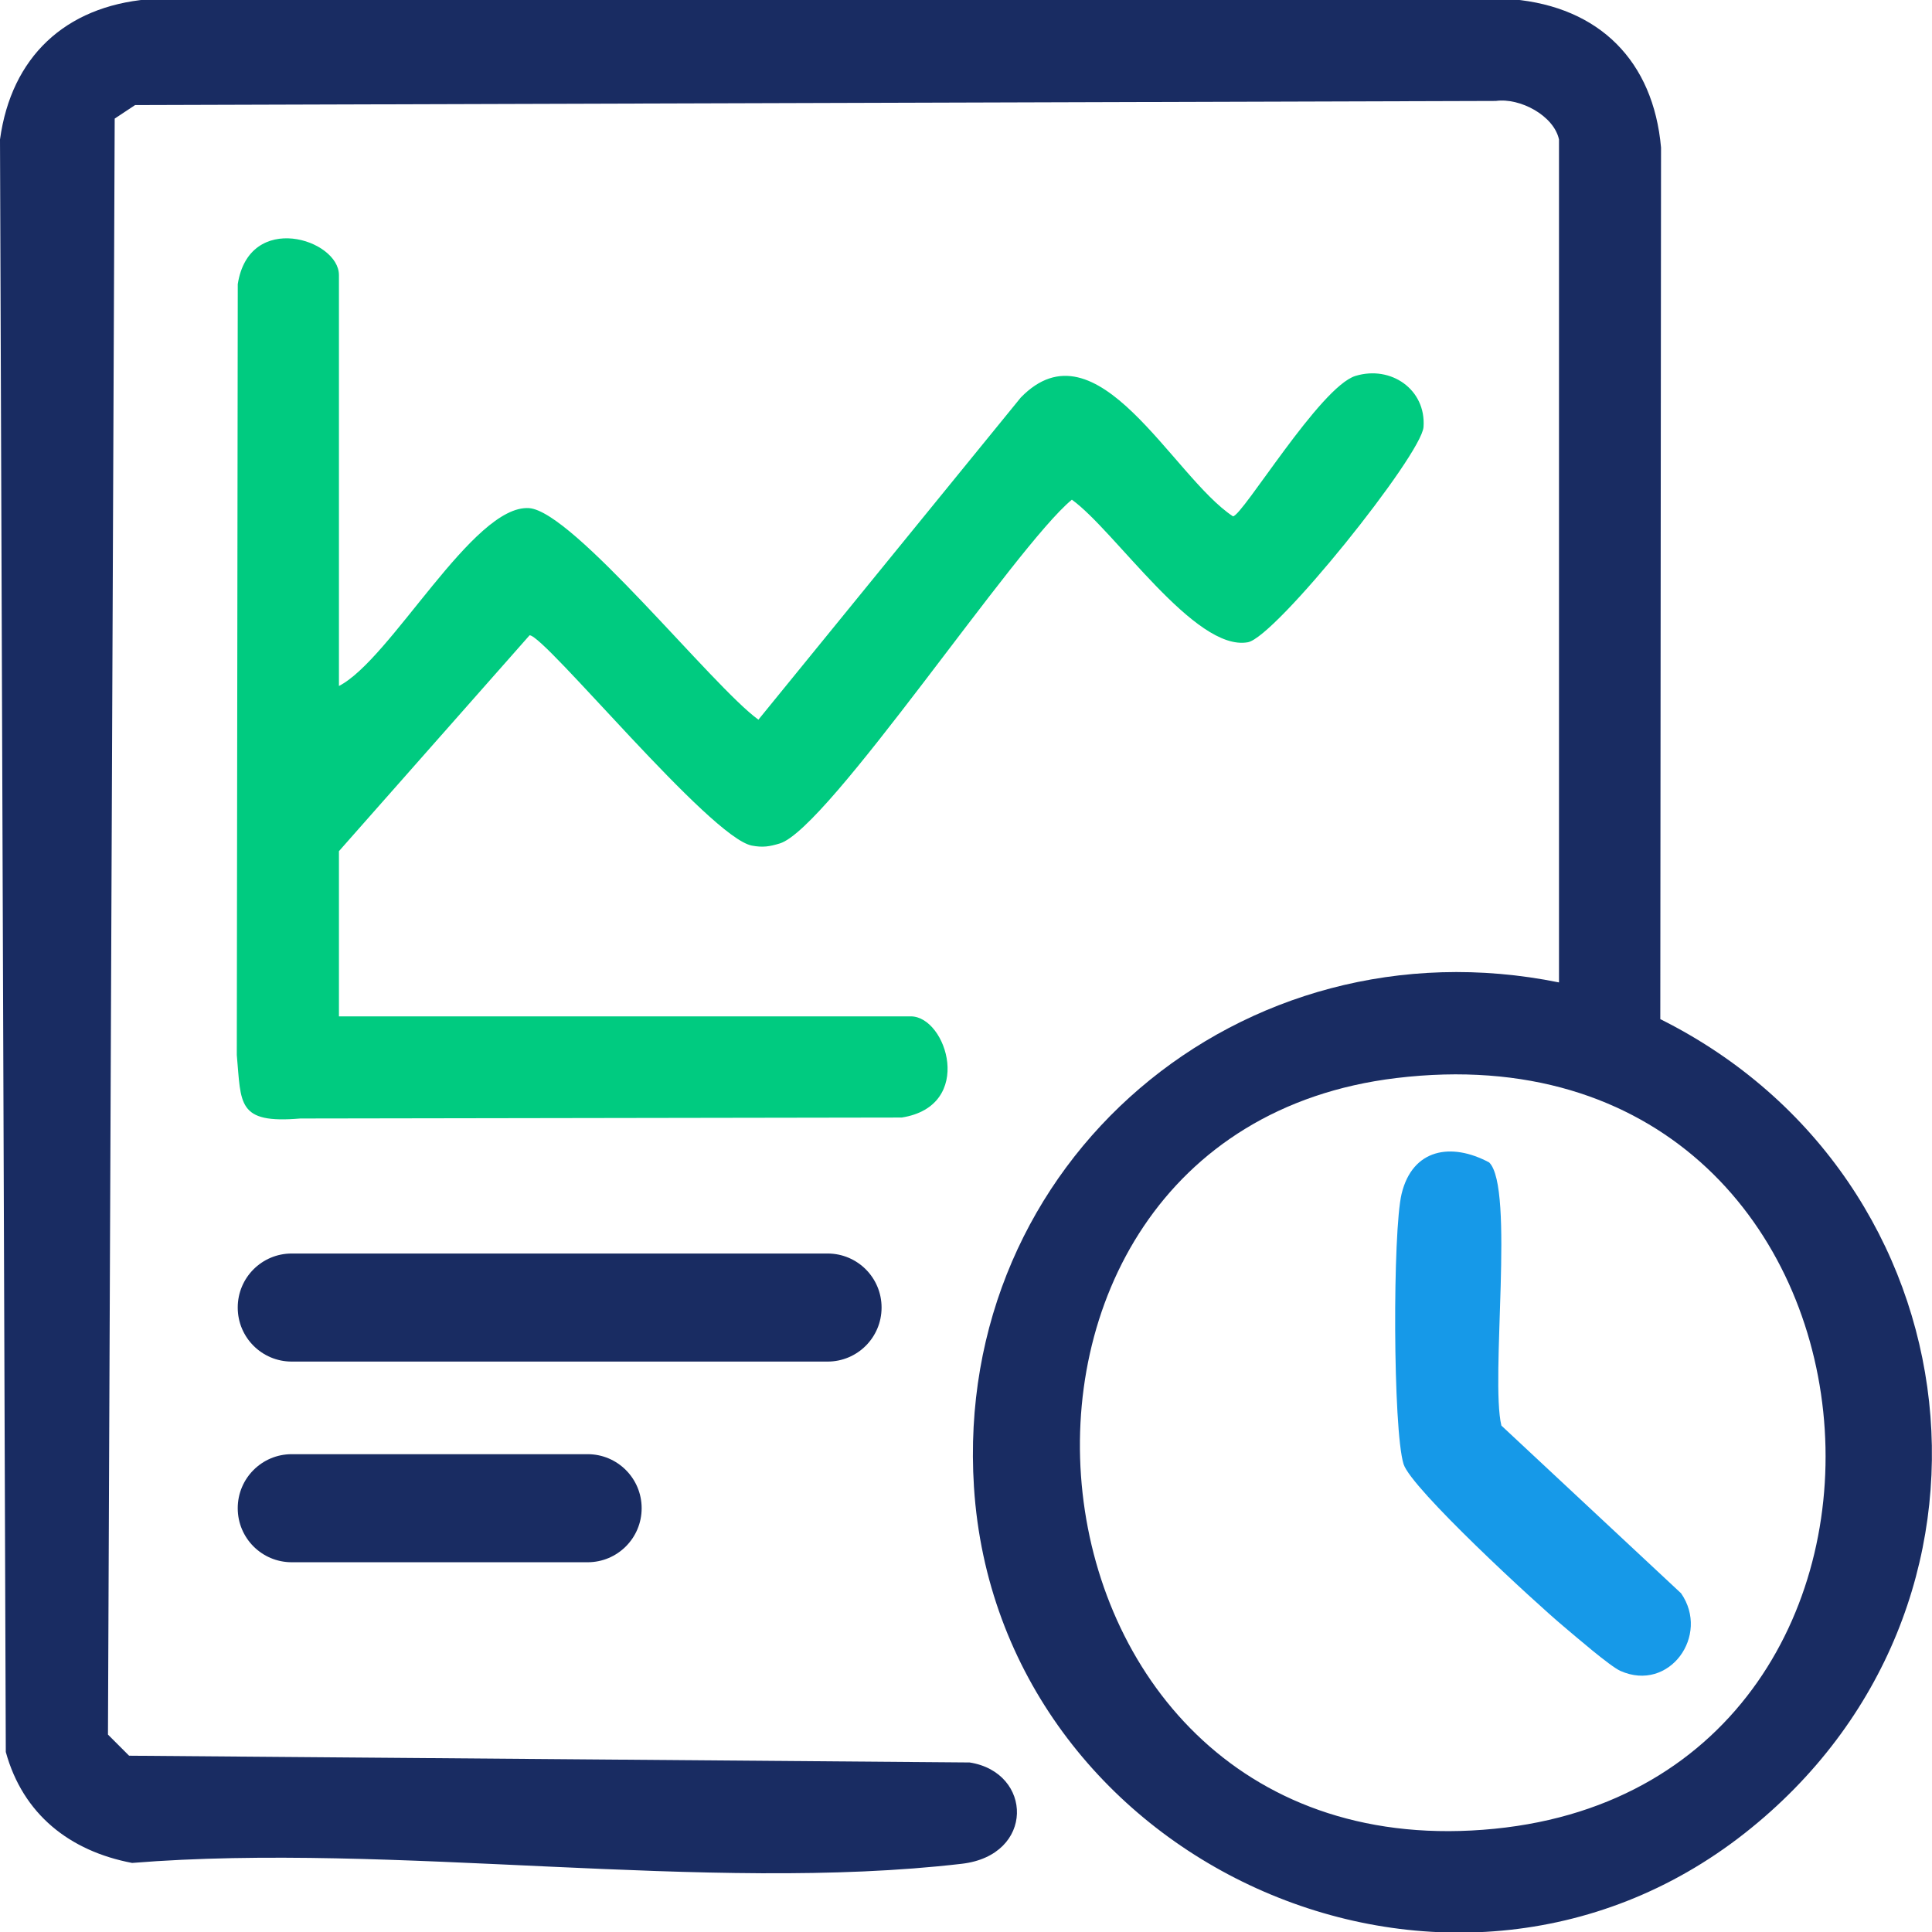 <svg width="60" height="60" viewBox="0 0 60 60" fill="none" xmlns="http://www.w3.org/2000/svg">
<g clip-path="url(#clip0_5966_2829)">
<g clip-path="url(#clip1_5966_2829)">
<path d="M48.416 4.331C48.255 3.589 47.205 3.03 46.455 3.135L4.196 3.263L3.562 3.683L3.353 53.869L4.009 54.525L30.113 54.735C32.078 55.042 32.145 57.615 29.872 57.881C21.945 58.807 12.221 57.199 4.103 57.855C2.164 57.487 0.713 56.344 0.18 54.409L0 4.331C0.352 1.77 2.021 0.206 4.594 -0.022H46.98C49.669 0.218 51.345 1.89 51.585 4.583L51.562 31.65C61.466 36.593 63.045 49.961 54.184 56.932C44.932 64.211 30.994 57.806 30.247 46.178C29.602 36.068 38.557 28.511 48.416 30.51V4.331ZM43.361 33.48C28.811 35.239 30.919 58.335 46.414 56.794C61.477 55.297 59.591 31.519 43.361 33.48Z" fill="#192C62"/>
<path d="M10.526 21.304C12.139 20.479 14.692 15.668 16.428 15.78C17.801 15.87 22.136 21.33 23.553 22.35L31.702 12.345C34.076 9.907 36.405 14.79 38.291 16.035C38.584 16.027 40.998 12.008 42.097 11.674C43.196 11.34 44.291 12.094 44.209 13.26C44.148 14.13 39.611 19.793 38.752 19.946C37.11 20.242 34.631 16.485 33.288 15.518C31.526 16.965 25.721 25.74 24.217 26.194C23.895 26.291 23.692 26.325 23.351 26.261C22.053 26.017 16.924 19.729 16.447 19.729L10.526 26.434V31.564H28.286C29.4 31.564 30.285 34.346 28.005 34.706L9.326 34.736C7.354 34.905 7.492 34.279 7.354 32.764L7.384 8.824C7.74 6.544 10.526 7.429 10.526 8.542V21.304Z" fill="#00CB80"/>
<path d="M46.248 36.101C47.043 36.892 46.278 42.829 46.627 44.273L52.207 49.481C53.114 50.786 51.843 52.568 50.324 51.892C49.998 51.746 48.929 50.82 48.554 50.505C47.669 49.763 43.826 46.226 43.589 45.469C43.256 44.396 43.248 38.227 43.529 37.072C43.867 35.678 45.067 35.468 46.248 36.101Z" fill="#1699E8"/>
<path d="M25.702 38.929H9.059C8.133 38.929 7.383 39.679 7.383 40.605V40.609C7.383 41.535 8.133 42.285 9.059 42.285H25.702C26.627 42.285 27.378 41.535 27.378 40.609V40.605C27.378 39.679 26.627 38.929 25.702 38.929Z" fill="#192C62"/>
<path d="M18.25 45.161H9.059C8.133 45.161 7.383 45.912 7.383 46.837V46.841C7.383 47.767 8.133 48.517 9.059 48.517H18.25C19.176 48.517 19.927 47.767 19.927 46.841V46.837C19.927 45.912 19.176 45.161 18.25 45.161Z" fill="#192C62"/>
</g>
</g>
<defs>
<clipPath id="clip0_5966_2829">
<rect width="60" height="60" fill="white"/>
</clipPath>
<clipPath id="clip1_5966_2829">
<rect width="60" height="60" fill="white"/>
</clipPath>
</defs>
</svg>
